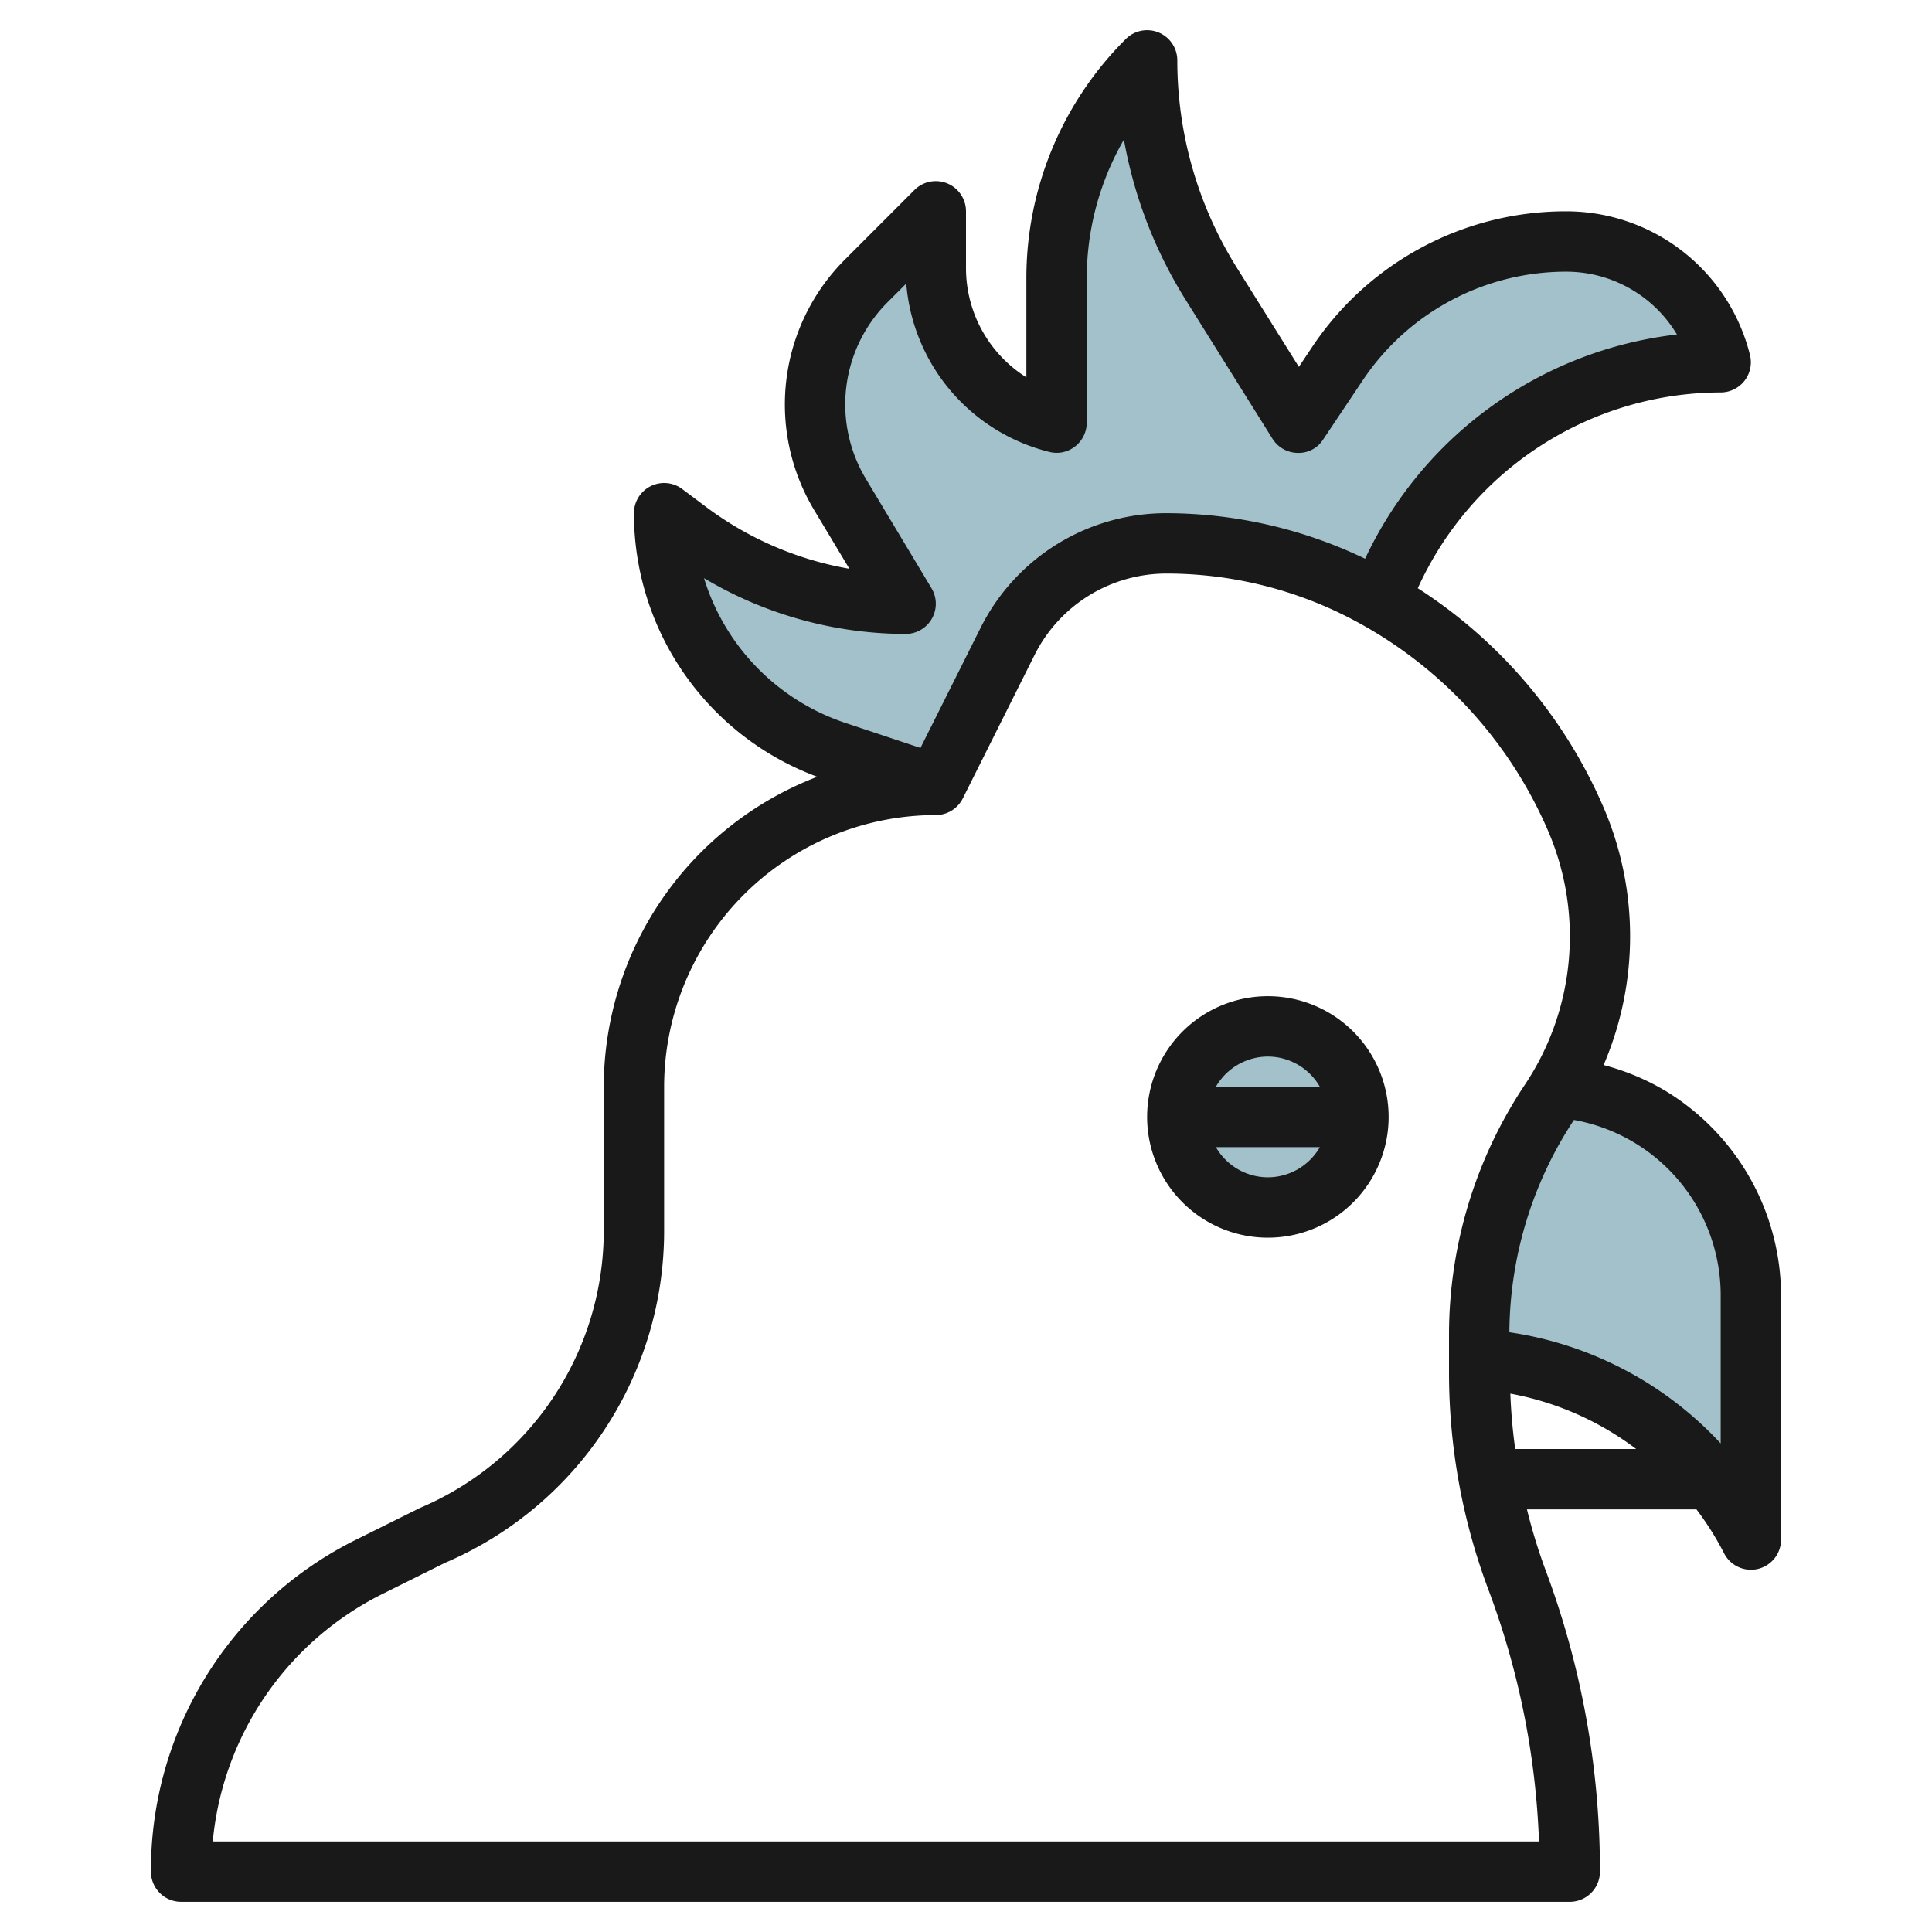 <?xml version="1.0" encoding="UTF-8"?>
<svg xmlns="http://www.w3.org/2000/svg" viewBox="0 0 64 64" width="512" height="512"><g id="Layer_32" data-name="Layer 32"><path d="M38.651,18A14.183,14.183,0,0,1,45,19.5c.245.122.478.263.715.4l.012,0A12.005,12.005,0,0,1,57,12a5.281,5.281,0,0,0-5.123-4A9.112,9.112,0,0,0,44.3,12.058L43,14,40.12,9.392A13.952,13.952,0,0,1,38,2a10.242,10.242,0,0,0-3,7.243V14a5.281,5.281,0,0,1-4-5.123V7l-2.3,2.3a5.786,5.786,0,0,0-.87,7.069L30,20a12,12,0,0,1-7.2-2.4L22,17a8.324,8.324,0,0,0,5.692,7.9L31,26l2.367-4.733A5.908,5.908,0,0,1,38.651,18Z" style="fill:#a3c1ca"/><path d="M54.643,36.985a6.917,6.917,0,0,0-3.01-.963l-.043.028c-.084.141-.151.292-.243.429h0A13.979,13.979,0,0,0,49,44.231v.792A10.854,10.854,0,0,1,58,51V42.915A6.915,6.915,0,0,0,54.643,36.985Z" style="fill:#a3c1ca"/><circle cx="42" cy="37" r="3" style="fill:#a3c1ca"/><path d="M55.157,36.128a7.922,7.922,0,0,0-2.036-.847,10.8,10.8,0,0,0,0-8.531,16.289,16.289,0,0,0-6.154-7.265A11.041,11.041,0,0,1,57,13a1,1,0,0,0,.97-1.242A6.271,6.271,0,0,0,51.877,7a10.091,10.091,0,0,0-8.414,4.5l-.436.653L40.968,8.861A12.927,12.927,0,0,1,39,2a1,1,0,0,0-1.707-.707A11.169,11.169,0,0,0,34,9.242V12.5a4.273,4.273,0,0,1-2-3.624V7a1,1,0,0,0-1.707-.707L27.988,8.6a6.787,6.787,0,0,0-1.021,8.291l1.17,1.95A11.081,11.081,0,0,1,23.4,16.8l-.8-.6A1,1,0,0,0,21,17a9.307,9.307,0,0,0,6.073,8.732A11.013,11.013,0,0,0,20,36v4.77a9.979,9.979,0,0,1-6.092,9.184l-2.085,1.036A12.224,12.224,0,0,0,5,62a1,1,0,0,0,1,1H52a1,1,0,0,0,1-1,28.466,28.466,0,0,0-1.818-10.033,18.412,18.412,0,0,1-.6-1.967h5.615a9.8,9.8,0,0,1,.911,1.447A1,1,0,0,0,58,52a1.051,1.051,0,0,0,.229-.026A1,1,0,0,0,59,51V42.915A7.957,7.957,0,0,0,55.157,36.128ZM23.321,19.152A13.089,13.089,0,0,0,30,21a1,1,0,0,0,.857-1.515L28.682,15.86a4.788,4.788,0,0,1,.72-5.848l.619-.618a6.27,6.27,0,0,0,4.737,5.576.983.983,0,0,0,.857-.182A1,1,0,0,0,36,14V9.242a9.192,9.192,0,0,1,1.231-4.617,14.95,14.95,0,0,0,2.041,5.3l2.88,4.608a1,1,0,0,0,.833.47.959.959,0,0,0,.847-.445l1.3-1.943A8.1,8.1,0,0,1,51.877,9a4.274,4.274,0,0,1,3.674,2.081,13.057,13.057,0,0,0-10.33,7.427A15.259,15.259,0,0,0,38.651,17a6.871,6.871,0,0,0-6.178,3.818l-1.981,3.958-2.483-.827A7.318,7.318,0,0,1,23.321,19.152ZM7.048,61a10.226,10.226,0,0,1,5.666-8.22l2.033-1.012a11.954,11.954,0,0,0,7.253-11V36a9.011,9.011,0,0,1,9-9,1,1,0,0,0,.895-.553l2.368-4.733A4.881,4.881,0,0,1,38.651,19a13.249,13.249,0,0,1,5.9,1.392,14.291,14.291,0,0,1,6.737,7.146,8.84,8.84,0,0,1-.77,8.387A14.923,14.923,0,0,0,48,44.231v1.224a20.462,20.462,0,0,0,1.309,7.215A26.444,26.444,0,0,1,50.981,61ZM50.032,46.166A9.87,9.87,0,0,1,54.2,48H50.193A18.367,18.367,0,0,1,50.032,46.166ZM57,47.816a11.9,11.9,0,0,0-7-3.683A12.924,12.924,0,0,1,52.138,37.1,5.9,5.9,0,0,1,57,42.915Z" style="fill:#191919"/><path d="M42,33a4,4,0,1,0,4,4A4,4,0,0,0,42,33Zm0,2a1.993,1.993,0,0,1,1.722,1H40.278A1.993,1.993,0,0,1,42,35Zm0,4a1.993,1.993,0,0,1-1.722-1h3.444A1.993,1.993,0,0,1,42,39Z" style="fill:#191919"/></g></svg>
